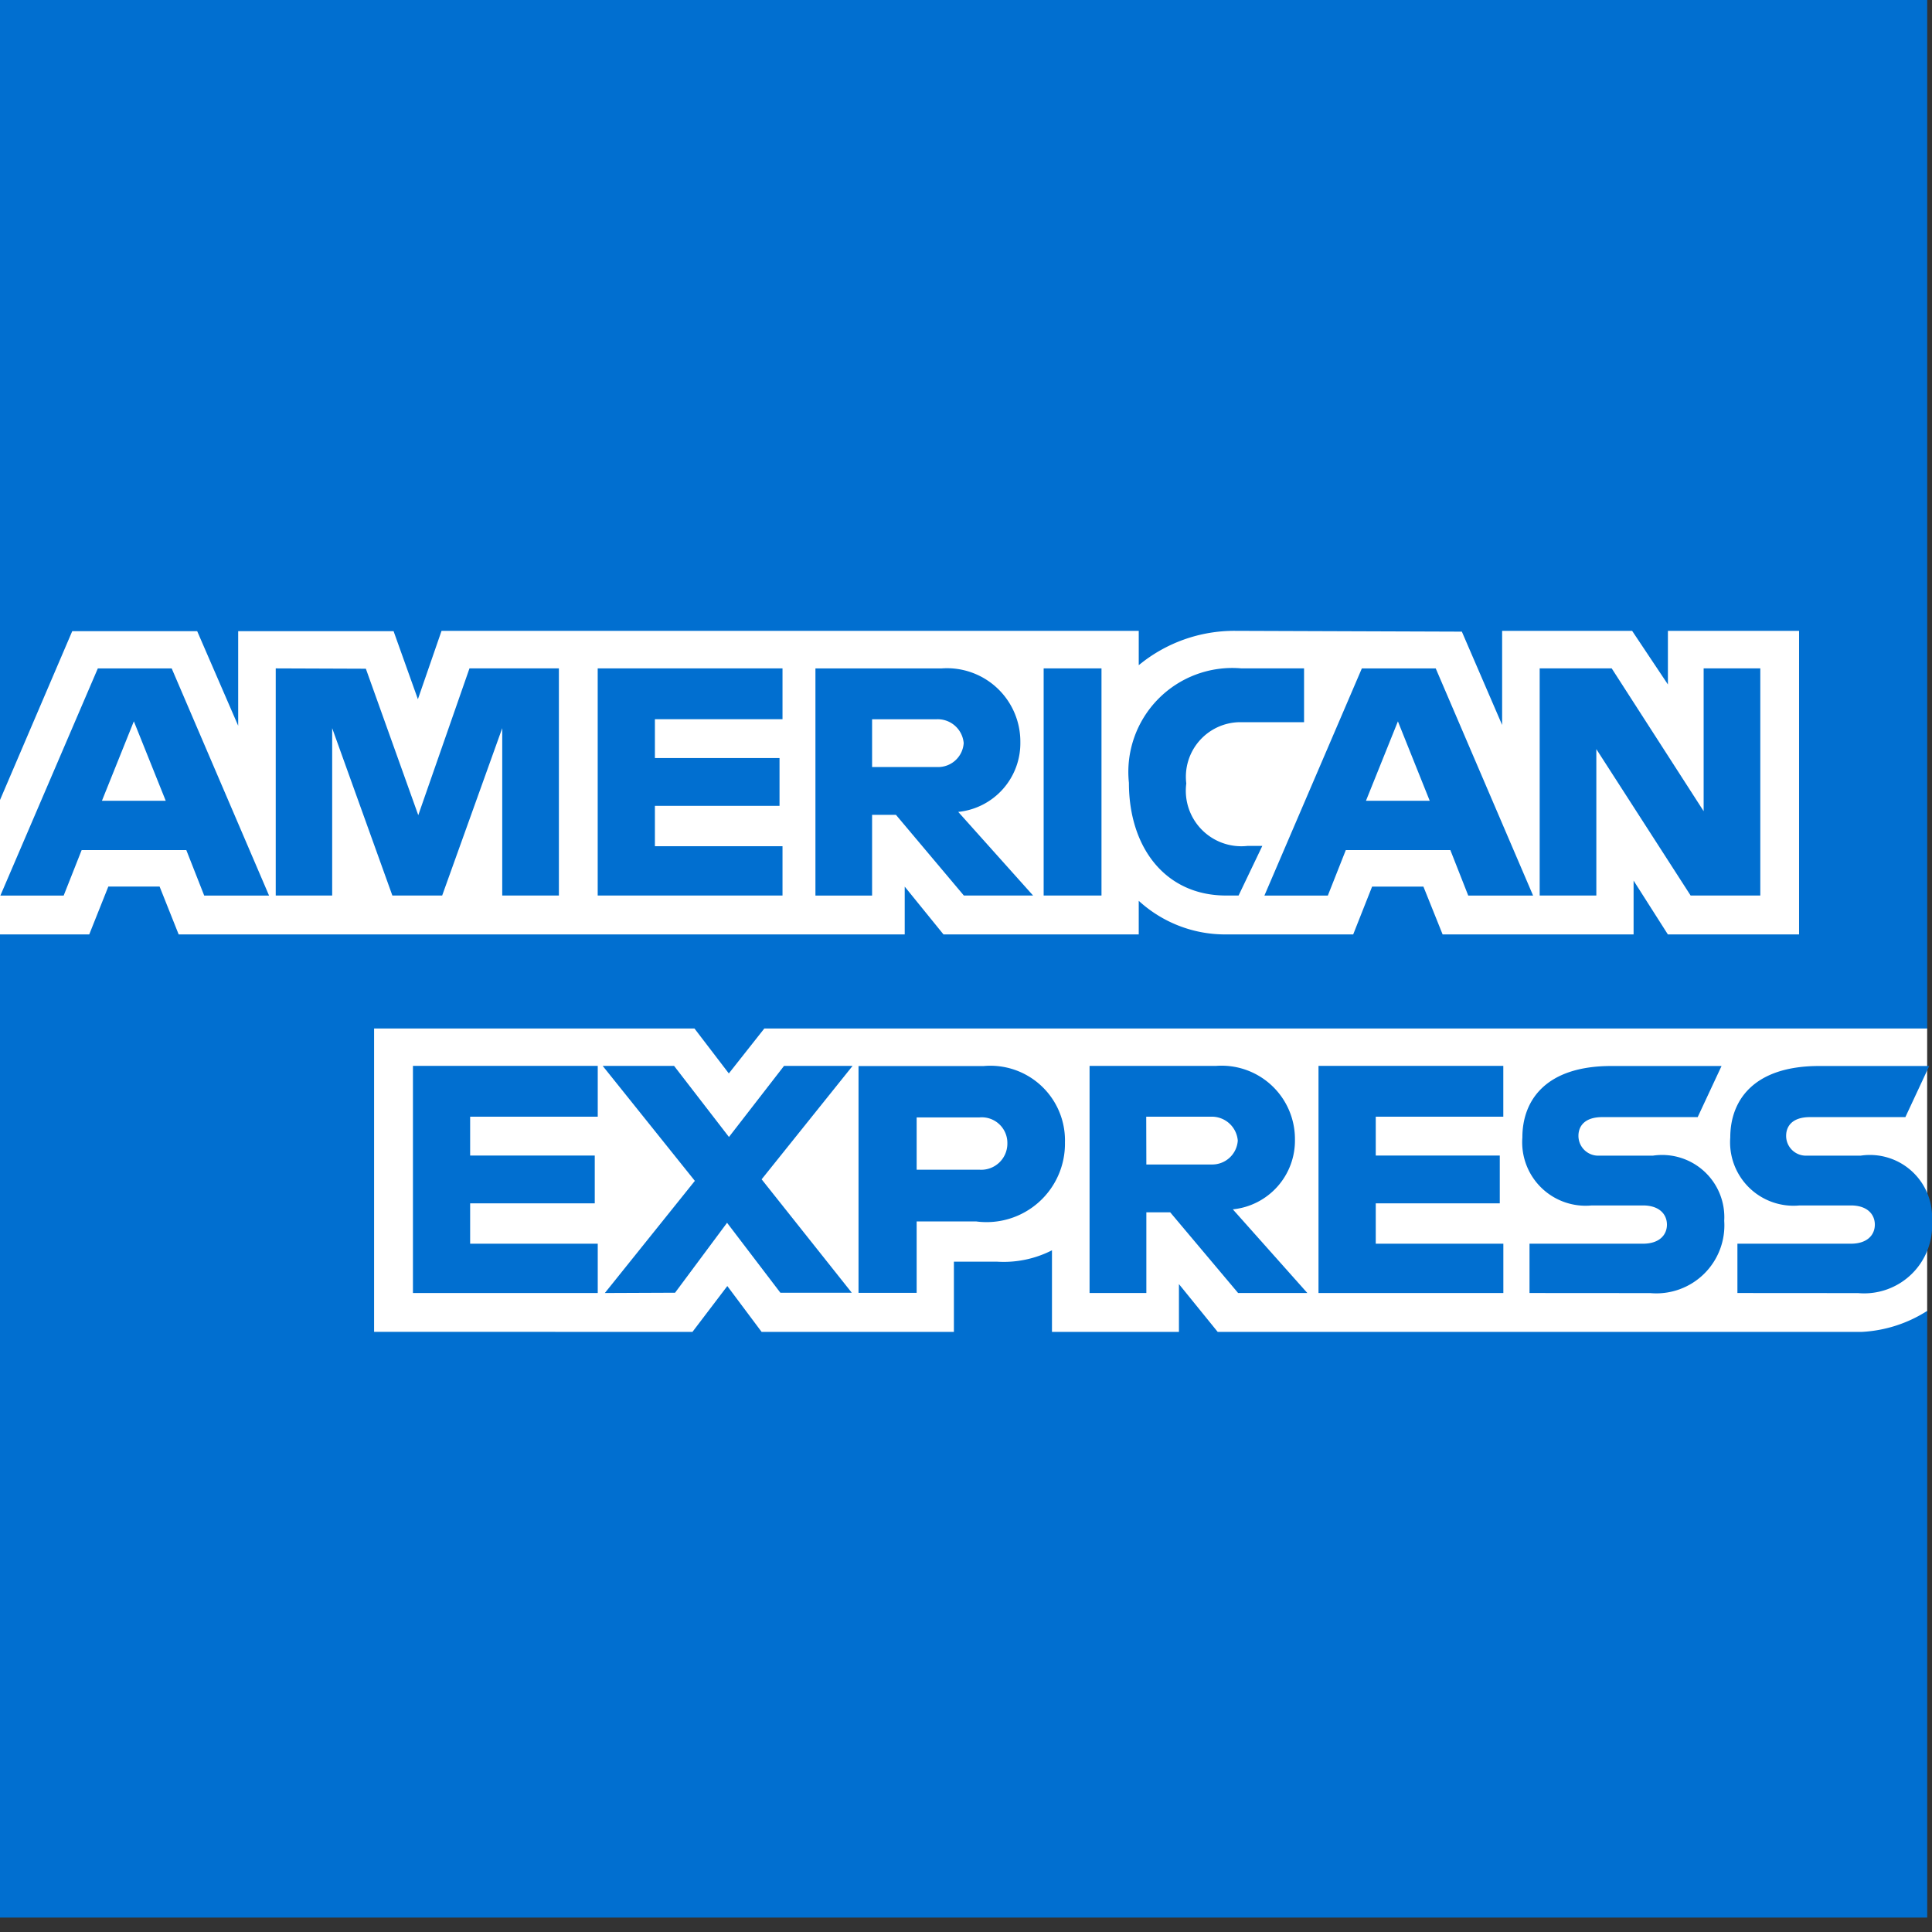 <svg xmlns="http://www.w3.org/2000/svg" xmlns:xlink="http://www.w3.org/1999/xlink" width="46" height="46" viewBox="0 0 46 46"><rect x="0" y="0" width="46" height="46" fill="#333333" stroke="none"/><defs><clipPath id="clip-American_Express"><rect width="46" height="46"></rect></clipPath></defs><g id="American_Express" data-name="American Express" clip-path="url(#clip-American_Express)"><g id="layer1" transform="translate(0 -0.344)"><path id="path3078" d="M0,0H45.886V24.832L43.615,28.39l2.271,3.166V46H0V22.591l1.42-1.636L0,19.389Z" fill="#016fd0"></path><path id="path3082" d="M193.64,545.711v-7.222h7.628l.818,1.07.845-1.07h27.687v6.724a3.192,3.192,0,0,1-1.561.5H213.726l-.923-1.138v1.138H209.78v-1.943a2.532,2.532,0,0,1-1.306.271h-1.029v1.672h-4.578l-.817-1.092-.83,1.092Z" transform="translate(-184.733 -513.657)" fill="#fff"></path><path id="path3080" d="M0,337.3l1.72-4.02H4.695l.976,2.252v-2.252h3.7L9.95,334.9l.563-1.628h16.6v.818a3.576,3.576,0,0,1,2.307-.818l5.386.019.959,2.222v-2.241h3.095l.852,1.277v-1.277h3.123V340.5H39.711l-.816-1.281V340.5H34.348l-.457-1.138H32.669l-.45,1.138H29.136a3.044,3.044,0,0,1-2.023-.8v.8H22.464l-.923-1.138V340.5H4.254L3.8,339.361H2.579L2.125,340.5H0Z" transform="translate(0 -317.908)" fill="#fff"></path><path id="path3046" d="M2.513,352.584l-2.32,5.408H1.7l.428-1.083H4.62l.426,1.083H6.59l-2.318-5.408Zm.858,1.259.759,1.892H2.611Z" transform="translate(-0.184 -336.325)" fill="#016fd0"></path><path id="path3048" d="M142.723,357.972v-5.408l2.146.008,1.248,3.487,1.219-3.495h2.129v5.408h-1.349v-3.985l-1.43,3.985H145.5l-1.433-3.985v3.985Z" transform="translate(-136.158 -336.306)" fill="#016fd0"></path><path id="path3050" d="M309.361,357.972v-5.408h4.4v1.21h-3.038v.925h2.967v1.138h-2.967v.961h3.038v1.174Z" transform="translate(-295.13 -336.306)" fill="#016fd0"></path><path id="path3052" d="M422,352.584v5.408h1.349V356.07h.568l1.617,1.921h1.648L425.4,356a1.645,1.645,0,0,0,1.479-1.661A1.747,1.747,0,0,0,425,352.584Zm1.349,1.21h1.542a.62.62,0,0,1,.639.569.61.61,0,0,1-.619.569h-1.562v-1.138Z" transform="translate(-402.585 -336.325)" fill="#016fd0"></path><path id="path3054" d="M541.564,357.972h-1.377v-5.408h1.377Z" transform="translate(-515.338 -336.306)" fill="#016fd0"></path><path id="path3056" d="M587,357.972h-.3c-1.438,0-2.311-1.136-2.311-2.682a2.475,2.475,0,0,1,2.679-2.726h1.491v1.281h-1.545a1.3,1.3,0,0,0-1.259,1.459,1.322,1.322,0,0,0,1.455,1.487h.355Z" transform="translate(-557.51 -336.306)" fill="#016fd0"></path><path id="path3058" d="M656.772,352.584l-2.32,5.408h1.51l.428-1.083h2.489l.426,1.083h1.544l-2.318-5.408Zm.858,1.259.758,1.892H656.87l.761-1.892Z" transform="translate(-624.347 -336.325)" fill="#016fd0"></path><path id="path3060" d="M796.933,357.972v-5.408h1.715l2.189,3.4v-3.4h1.349v5.408h-1.659l-2.245-3.486v3.486Z" transform="translate(-760.274 -336.306)" fill="#016fd0"></path><path id="path3062" d="M213.7,563.184v-5.408h4.4v1.21h-3.038v.925h2.967v1.138h-2.967v.961H218.1v1.174Z" transform="translate(-203.868 -532.054)" fill="#016fd0"></path><path id="path3064" d="M682.447,563.184v-5.408h4.4v1.21H683.81v.925h2.953v1.138H683.81v.961h3.038v1.174Z" transform="translate(-651.054 -532.054)" fill="#016fd0"></path><path id="path3066" d="M312.016,563.184l2.143-2.67-2.194-2.737h1.7l1.306,1.692,1.311-1.692h1.632l-2.165,2.7,2.146,2.7h-1.7l-1.269-1.665-1.238,1.665Z" transform="translate(-297.615 -532.054)" fill="#016fd0"></path><path id="path3068" d="M444.369,557.8V563.2h1.384V561.5h1.419a1.867,1.867,0,0,0,2.112-1.881,1.777,1.777,0,0,0-1.936-1.819Zm1.384,1.223h1.495a.61.61,0,0,1,.665.623.623.623,0,0,1-.67.622h-1.49v-1.245Z" transform="translate(-423.928 -532.074)" fill="#016fd0"></path><path id="path3072" d="M563.948,557.776v5.408H565.3v-1.921h.568l1.617,1.921h1.648l-1.774-1.992a1.645,1.645,0,0,0,1.479-1.661,1.747,1.747,0,0,0-1.885-1.754Zm1.349,1.21h1.541a.62.62,0,0,1,.639.569.61.61,0,0,1-.619.569H565.3Z" transform="translate(-538.006 -532.054)" fill="#016fd0"></path><path id="path3074" d="M788.136,563.184V562.01h2.7c.4,0,.572-.216.572-.454s-.172-.457-.572-.457h-1.22a1.51,1.51,0,0,1-1.65-1.62c0-.867.541-1.7,2.116-1.7h2.626l-.568,1.217h-2.271c-.434,0-.568.228-.568.446a.471.471,0,0,0,.5.471h1.277a1.481,1.481,0,0,1,1.694,1.552,1.619,1.619,0,0,1-1.759,1.721Z" transform="translate(-751.719 -532.054)" fill="#016fd0"></path><path id="path3076" d="M895.733,563.184V562.01h2.7c.4,0,.572-.216.572-.454s-.172-.457-.572-.457h-1.22a1.51,1.51,0,0,1-1.65-1.62c0-.867.541-1.7,2.116-1.7H900.3l-.568,1.217h-2.271c-.434,0-.568.228-.568.446a.471.471,0,0,0,.5.471h1.278a1.481,1.481,0,0,1,1.695,1.552,1.619,1.619,0,0,1-1.759,1.721Z" transform="translate(-854.366 -532.054)" fill="#016fd0"></path></g></g></svg>